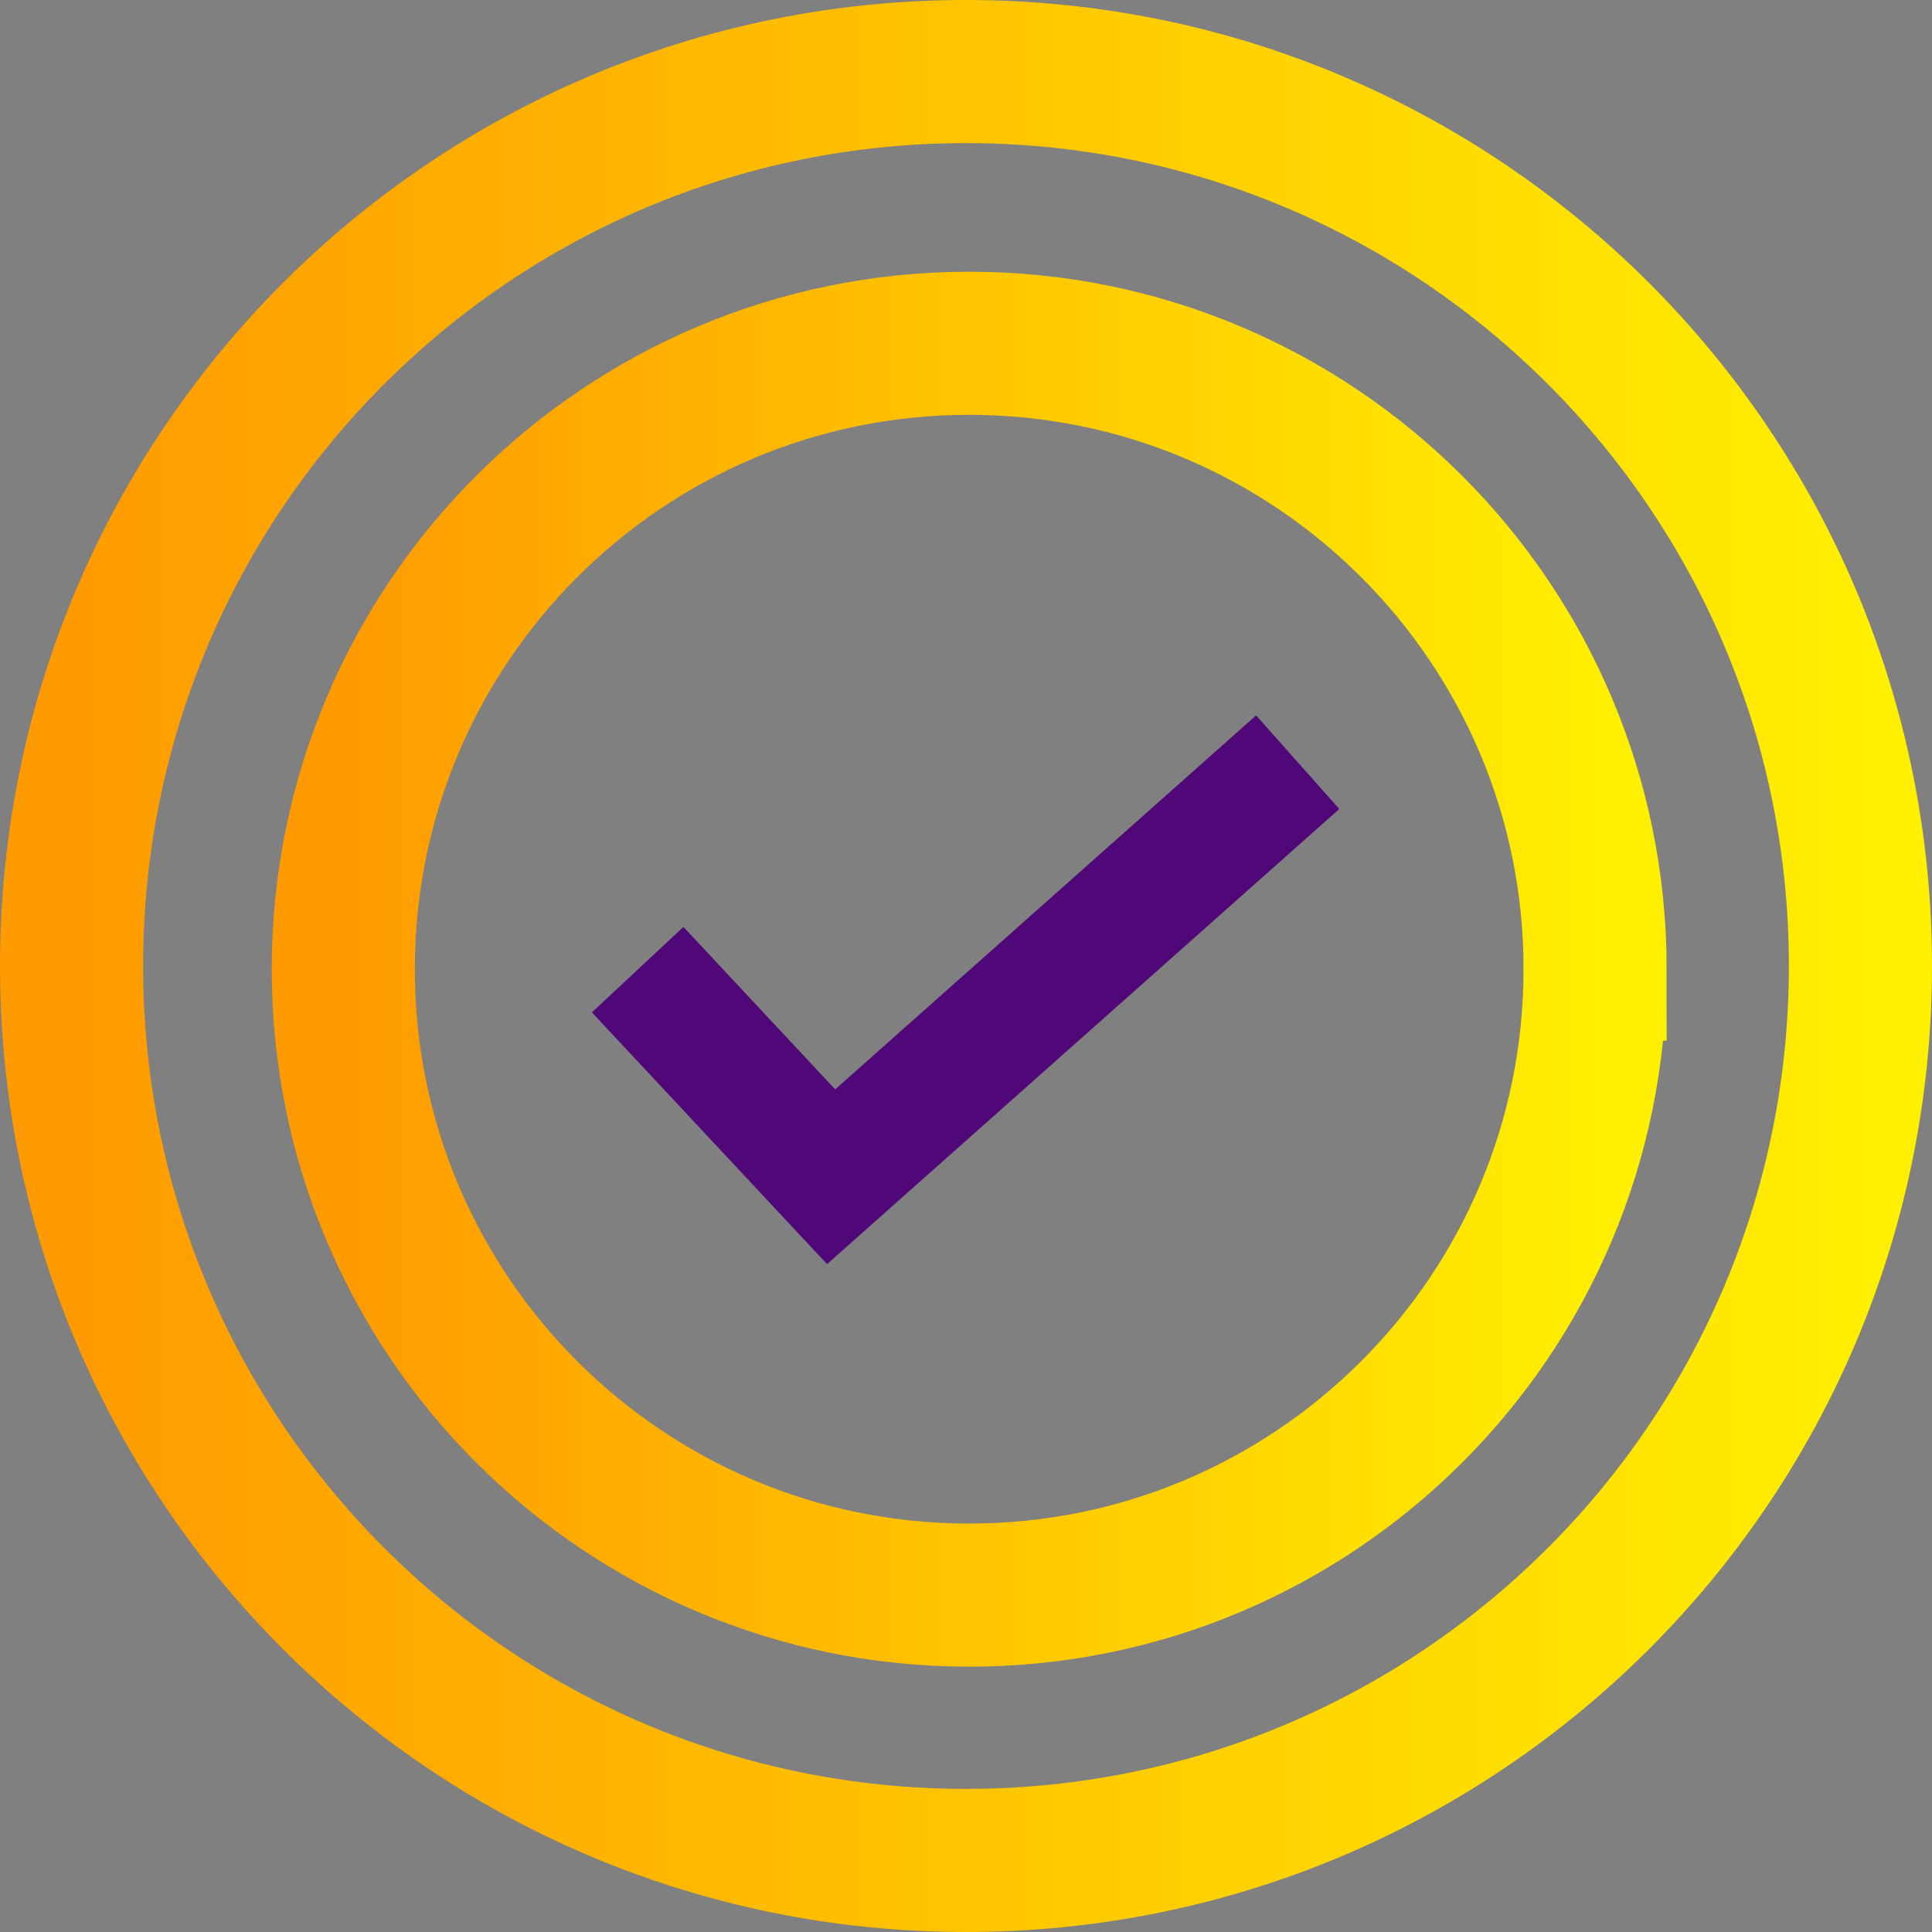 <svg width="108" height="108" xmlns="http://www.w3.org/2000/svg"><rect width="100%" height="100%" fill="#808080" stroke="none"/><defs><linearGradient x1="0%" y1="50%" x2="100%" y2="50%" id="a"><stop stop-color="#FF9A00" offset="0%"/><stop stop-color="#FFEF00" offset="100%"/></linearGradient></defs><g fill="none" fill-rule="evenodd"><path d="M85.167 50.178c0 19.325-15.664 34.99-34.989 34.99-19.324 0-34.988-15.665-34.988-34.99 0-19.324 15.664-34.988 34.988-34.988 19.325 0 34.99 15.664 34.99 34.988z" stroke="url(#a)" stroke-width="8" transform="translate(4 4)"/><path d="M100 50c0 27.615-22.385 50-50 50S0 77.615 0 50 22.385 0 50 0s50 22.385 50 50z" stroke="url(#a)" stroke-width="8" transform="translate(4 4)"/><path stroke="#500778" stroke-width="7" d="M35.646 54.204L46.46 65.782l26.082-23.174"/></g></svg>